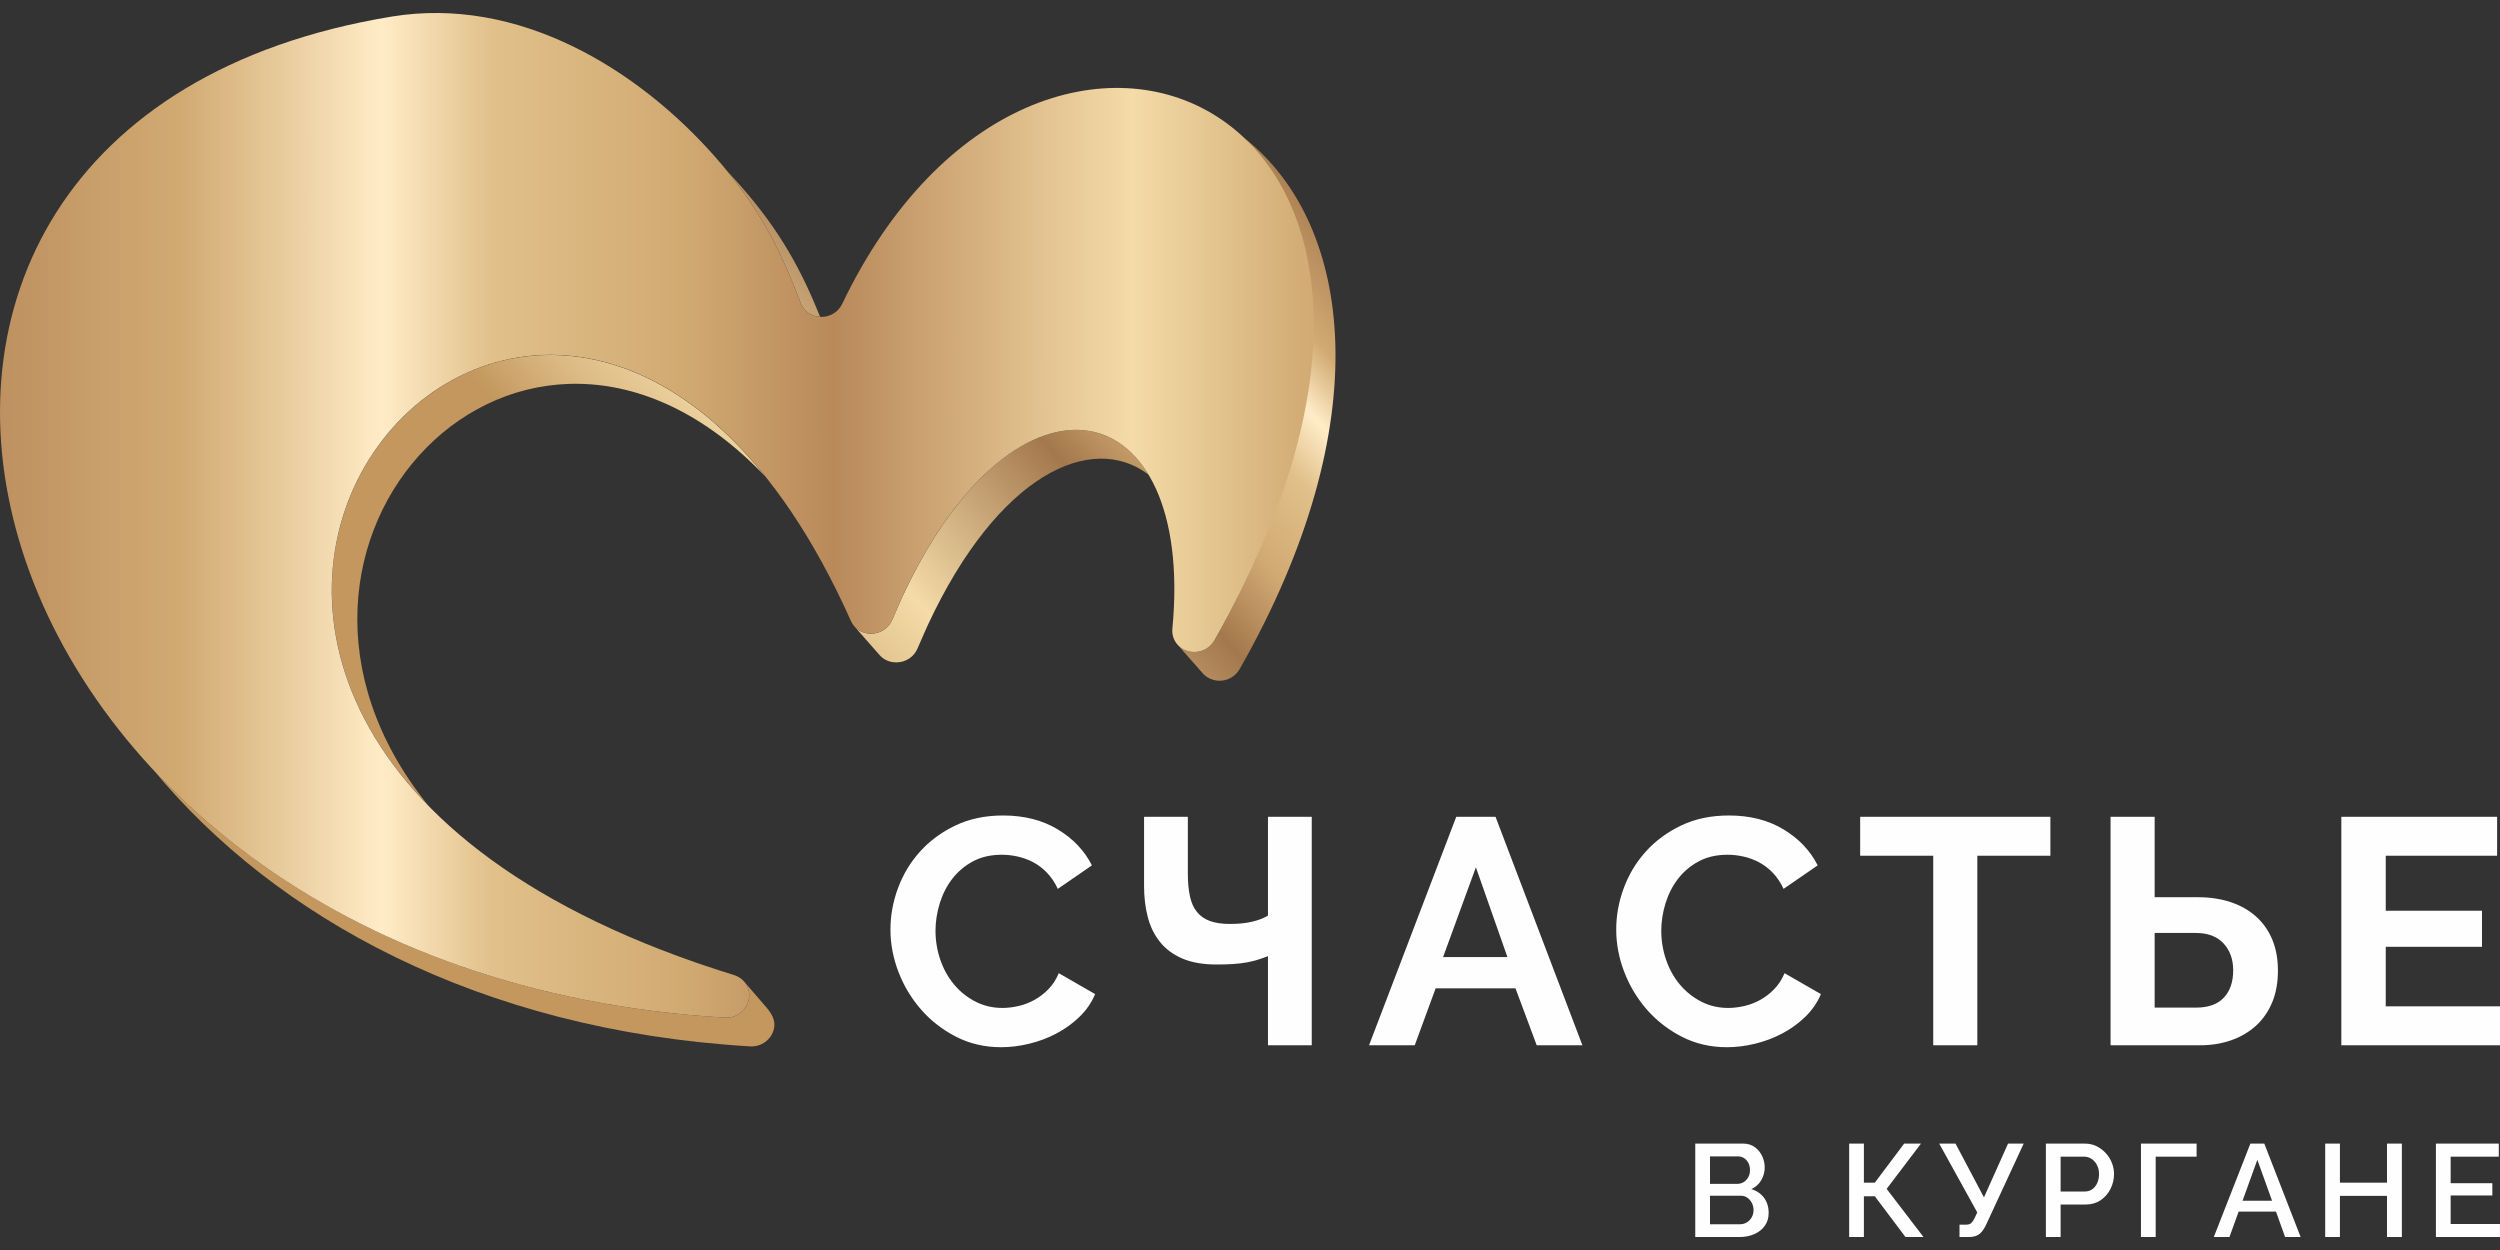 <?xml version="1.0" encoding="UTF-8"?> <!-- Creator: CorelDRAW --> <svg xmlns="http://www.w3.org/2000/svg" xmlns:xlink="http://www.w3.org/1999/xlink" xmlns:xodm="http://www.corel.com/coreldraw/odm/2003" xml:space="preserve" width="160mm" height="80mm" style="shape-rendering:geometricPrecision; text-rendering:geometricPrecision; image-rendering:optimizeQuality; fill-rule:evenodd; clip-rule:evenodd" viewBox="0 0 16000 8000"><rect x="0" y="0" width="16000" height="8000" fill="#333333" stroke="none"/> <defs> <style type="text/css"> <![CDATA[ .fil0 {fill:#FEFEFE;fill-rule:nonzero} .fil1 {fill:url(#id0)} .fil2 {fill:url(#id1)} ]]> </style> <linearGradient id="id0" gradientUnits="userSpaceOnUse" x1="5188.58" y1="4791.02" x2="8706.59" y2="1582.19"> <stop offset="0" style="stop-opacity:1; stop-color:#C3975E"></stop> <stop offset="0.102" style="stop-opacity:1; stop-color:#DBB983"></stop> <stop offset="0.239" style="stop-opacity:1; stop-color:#F4DBA8"></stop> <stop offset="0.51" style="stop-opacity:1; stop-color:#A3784D"></stop> <stop offset="0.62" style="stop-opacity:1; stop-color:#D1AA72"></stop> <stop offset="0.729" style="stop-opacity:1; stop-color:#E1C08A"></stop> <stop offset="0.8" style="stop-opacity:1; stop-color:#FFECC7"></stop> <stop offset="0.871" style="stop-opacity:1; stop-color:#D1AA72"></stop> <stop offset="1" style="stop-opacity:1; stop-color:#A87D51"></stop> </linearGradient> <linearGradient id="id1" gradientUnits="userSpaceOnUse" x1="9619.59" y1="1827.4" x2="-318.57" y2="1828.66"> <stop offset="0" style="stop-opacity:1; stop-color:#C3975E"></stop> <stop offset="0.055" style="stop-opacity:1; stop-color:#CAA169"></stop> <stop offset="0.129" style="stop-opacity:1; stop-color:#D2AC74"></stop> <stop offset="0.239" style="stop-opacity:1; stop-color:#F4DBA8"></stop> <stop offset="0.431" style="stop-opacity:1; stop-color:#B9895A"></stop> <stop offset="0.529" style="stop-opacity:1; stop-color:#D1AA72"></stop> <stop offset="0.651" style="stop-opacity:1; stop-color:#E1C08A"></stop> <stop offset="0.722" style="stop-opacity:1; stop-color:#FFECC7"></stop> <stop offset="0.851" style="stop-opacity:1; stop-color:#D1AA72"></stop> <stop offset="1" style="stop-opacity:1; stop-color:#B98A5B"></stop> </linearGradient> </defs> <g id="Слой_x0020_1">  <g id="_1892354772720"> <path class="fil0" d="M5698.9 5948.28c0,-89.26 16.12,-177.49 48.4,-264.7 32.27,-87.19 79.3,-165.12 141.09,-233.78 61.8,-68.65 137.33,-124.28 226.59,-166.84 89.25,-42.56 190.87,-63.86 304.85,-63.86 134.57,0 250.94,29.53 349.13,88.58 98.19,59.04 171.31,135.93 219.38,230.7l-218.36 150.36c-19.21,-41.2 -42.56,-75.87 -70.02,-104.02 -27.46,-28.15 -56.99,-50.47 -88.57,-66.95 -31.59,-16.48 -64.55,-28.49 -98.88,-36.04 -34.33,-7.55 -67.97,-11.32 -100.93,-11.32 -71.4,0 -133.54,14.41 -186.4,43.25 -52.88,28.84 -96.82,66.26 -131.84,112.26 -35.02,45.99 -61.46,98.18 -79.29,156.54 -17.86,58.36 -26.79,116.39 -26.79,174.05 0,64.55 10.31,126.68 30.9,186.42 20.59,59.73 49.79,112.25 87.55,157.57 37.75,45.31 83.07,81.71 135.94,109.17 52.86,27.47 110.89,41.19 174.05,41.19 32.95,0 67.29,-4.12 102.99,-12.35 35.71,-8.24 69.69,-21.29 101.96,-39.13 32.28,-17.86 62.14,-40.87 89.61,-69.02 27.46,-28.15 49.43,-62.13 65.91,-101.95l232.76 133.88c-23.35,54.93 -56.65,103.33 -99.9,145.22 -43.26,41.88 -92.02,77.25 -146.25,106.09 -54.24,28.82 -112.25,50.81 -174.04,65.91 -61.8,15.1 -122.23,22.66 -181.27,22.66 -104.37,0 -199.81,-21.97 -286.31,-65.91 -86.52,-43.96 -161.01,-101.28 -223.49,-172 -62.49,-70.73 -111.23,-151.06 -146.25,-241.01 -35.02,-89.94 -52.52,-181.6 -52.52,-274.97zm2416.16 -720.94l280.13 0 0 1462.46 -280.13 0 0 -570.57c-20.61,8.25 -41.89,15.81 -63.86,22.66 -21.97,6.87 -46.01,12.72 -72.09,17.52 -26.11,4.8 -54.95,8.23 -86.52,10.29 -31.58,2.07 -67.29,3.1 -107.11,3.1 -86.52,0 -159.3,-12.7 -218.34,-38.12 -59.06,-25.39 -106.77,-60.76 -143.15,-106.08 -36.4,-45.3 -62.49,-98.53 -78.28,-159.63 -15.78,-61.11 -23.7,-127.37 -23.7,-198.77l0 -442.86 280.15 0 0 362.52c0,56.3 4.45,105.06 13.39,146.25 8.92,41.2 24.03,74.84 45.31,100.94 21.29,26.09 49.1,45.3 83.42,57.66 34.33,12.37 76.91,18.55 127.71,18.55 56.31,0 105.05,-5.16 146.25,-15.45 41.19,-10.3 73.47,-23 96.82,-38.12l0 -632.35zm1204.98 0l251.29 0 556.17 1462.46 -292.51 0 -135.94 -364.58 -510.84 0 -133.88 364.58 -292.5 0 558.21 -1462.46zm327.52 898.07l-201.86 -574.68 -210.11 574.68 411.97 0zm696.22 -177.13c0,-89.26 16.13,-177.49 48.41,-264.7 32.27,-87.19 79.3,-165.12 141.09,-233.78 61.79,-68.65 137.33,-124.28 226.58,-166.84 89.26,-42.56 190.88,-63.86 304.86,-63.86 134.57,0 250.93,29.53 349.13,88.58 98.19,59.04 171.3,135.93 219.37,230.7l-218.35 150.36c-19.21,-41.2 -42.56,-75.87 -70.02,-104.02 -27.47,-28.15 -56.99,-50.47 -88.57,-66.95 -31.59,-16.48 -64.55,-28.49 -98.88,-36.04 -34.33,-7.55 -67.98,-11.32 -100.93,-11.32 -71.4,0 -133.55,14.41 -186.41,43.25 -52.87,28.84 -96.81,66.26 -131.83,112.26 -35.02,45.99 -61.46,98.18 -79.3,156.54 -17.85,58.36 -26.79,116.39 -26.79,174.05 0,64.55 10.32,126.68 30.91,186.42 20.59,59.73 49.78,112.25 87.54,157.57 37.76,45.31 83.08,81.71 135.95,109.17 52.86,27.47 110.89,41.19 174.04,41.19 32.96,0 67.29,-4.12 103,-12.35 35.71,-8.24 69.69,-21.29 101.95,-39.13 32.29,-17.86 62.15,-40.87 89.61,-69.02 27.46,-28.15 49.43,-62.13 65.91,-101.95l232.77 133.88c-23.35,54.93 -56.66,103.33 -99.91,145.22 -43.25,41.88 -92.01,77.25 -146.24,106.09 -54.24,28.82 -112.26,50.81 -174.05,65.91 -61.79,15.1 -122.23,22.66 -181.27,22.66 -104.37,0 -199.81,-21.97 -286.31,-65.91 -86.51,-43.96 -161.01,-101.28 -223.49,-172 -62.48,-70.73 -111.22,-151.06 -146.25,-241.01 -35.02,-89.94 -52.52,-181.6 -52.52,-274.97zm2778.68 -471.69l-467.58 0 0 1213.21 -282.2 0 0 -1213.21 -467.57 0 0 -249.25 1217.35 0 0 249.25zm385.17 -249.25l282.2 0 0 514.95 280.13 0c74.15,0 142.46,10.31 204.95,30.9 62.48,20.6 116.38,50.81 161.7,90.64 45.31,39.82 80.32,88.9 105.04,147.27 24.72,58.36 37.07,125.3 37.07,200.83 0,76.89 -12.35,144.87 -37.07,203.93 -24.72,59.03 -59.39,108.82 -104.02,149.33 -44.63,40.5 -97.5,71.4 -158.61,92.68 -61.1,21.29 -127.37,31.93 -198.77,31.93l-572.62 0 0 -1462.46zm282.2 1221.47l263.65 0c79.65,0 139.38,-21.28 179.2,-63.86 39.82,-42.56 59.73,-100.93 59.73,-175.08 0,-70.03 -20.59,-127.37 -61.8,-172 -41.18,-44.63 -100.24,-66.93 -177.13,-66.93l-263.65 0 0 477.87zm2210.17 -8.25l0 249.24 -1015.48 0 0 -1462.46 996.95 0 0 249.25 -712.71 0 0 352.22 615.89 0 0 230.69 -615.89 0 0 381.06 731.24 0z"></path> <path class="fil1" d="M2739.67 5153.99c-1352.05,-1675.27 607.37,-3726.21 2153.84,-2109.15 -1621.97,-2015.79 -3870.18,348.62 -2153.84,2109.15zm2728.45 -1144.97l-0.01 0 162.15 184.44 0 -0.01c26.61,29.97 65.52,46.89 109.12,45.79 58.75,-1.46 108.93,-34.77 132.12,-87.7 28.77,-65.66 54,-124.32 67.75,-153.82 448.5,-961.57 1045.81,-1236.96 1410.6,-960.61 -322.64,-533.35 -1048.87,-345.55 -1572.31,776.68 -13.75,29.49 -38.98,88.15 -67.75,153.81 -23.18,52.94 -73.37,86.25 -132.12,87.71 -43.85,1.09 -82.93,-16.02 -109.55,-46.29zm2067.56 116.11l158.89 180.63 0.01 -0.01c17.5,21.26 41.85,37.4 70.99,45.47 65.59,18.16 134.65,-10.24 168.22,-69.17 895.77,-1572.43 725.77,-2847.33 33.84,-3395.15 574.12,636.22 605.66,1804.78 -195.54,3211.21 -33.58,58.94 -102.64,87.34 -168.22,69.18 -27.62,-7.65 -50.92,-22.53 -68.19,-42.16zm-2286.59 -2097.23c-118.04,-293.09 -252.76,-546.5 -507.52,-836.61 -27,-30.75 -54.83,-61.2 -83.36,-91.28 229.98,282.96 351.17,537.5 466.77,839.87 19.91,52.07 66.98,85.31 124.11,88.02zm-4261.57 2905.99c773.47,931.96 2070.96,1659.11 3812.63,1762.92 72.24,4.39 136.81,-43.09 152.9,-112.08 12.19,-52.3 -12.76,-95.41 -46.34,-135.44l-144.14 -166.97 0 0.02c27.22,31.52 38.98,74.67 28.77,118.45 -16.08,68.99 -80.66,116.47 -152.9,112.09 -1625.34,-96.88 -2864.03,-736.57 -3650.92,-1578.99z"></path> <path class="fil2" d="M4697.29 6240.2c-5245.72,-1617.61 -1159.02,-6540.11 748.14,-2266.79 23.03,52.01 73.35,83.37 132.24,81.9 58.75,-1.46 108.94,-34.77 132.12,-87.71 28.77,-65.66 54,-124.32 67.75,-153.81 735.08,-1575.97 1870.36,-1309.65 1725.72,209.73 -6.35,66.54 34.97,125.59 100.61,143.77 65.58,18.16 134.65,-10.24 168.22,-69.18 1961.01,-3442.34 -1123.96,-4779.29 -2381.93,-2153.62 -25.18,52.71 -77.3,84.7 -136.54,83.57 -59.18,-1.13 -108.2,-34.74 -128.64,-88.18 -128.08,-334.99 -262.98,-611.25 -545.11,-932.53 -497.73,-566.8 -1261.38,-1034.61 -2072.91,-901.31 -4209.65,691.49 -2861.27,6109.24 2131.48,6406.84 72.24,4.38 136.82,-43.1 152.9,-112.09 16.42,-70.4 -23.99,-139.17 -94.05,-160.59z"></path> <path class="fil0" d="M11319.42 7762.82c0,32 -8.28,59.5 -24.84,82.51 -16.57,23.01 -38.87,40.68 -66.94,53.02 -28.05,12.35 -58.92,18.53 -92.6,18.53l-285.37 0 0 -597.7 308.12 0c28.05,0 52.32,7.44 72.81,22.31 20.47,14.86 36.19,33.94 47.15,57.24 10.93,23.29 16.41,47.57 16.41,72.83 0,29.17 -7.45,56.53 -22.31,82.06 -14.88,25.55 -36.06,44.48 -63.56,56.83 34.23,10.11 61.31,28.48 81.23,55.14 19.92,26.65 29.9,59.07 29.9,97.23zm-96.82 -17.67c0,-16.84 -3.51,-32.13 -10.53,-45.88 -7,-13.76 -16.54,-24.98 -28.62,-33.68 -12.06,-8.7 -26.24,-13.05 -42.51,-13.05l-196.99 0 0 182.68 191.09 0c16.85,0 31.85,-4.07 45.05,-12.2 13.19,-8.14 23.57,-19.08 31.14,-32.84 7.58,-13.75 11.37,-28.75 11.37,-45.03zm-278.65 -344.32l0 175.96 173.42 0c15.71,0 29.75,-3.8 42.1,-11.37 12.34,-7.58 22.17,-17.96 29.46,-31.16 7.29,-13.19 10.95,-28.2 10.95,-45.03 0,-17.4 -3.38,-32.69 -10.11,-45.89 -6.74,-13.19 -15.86,-23.57 -27.37,-31.14 -11.5,-7.58 -24.82,-11.37 -39.99,-11.37l-178.46 0zm890.68 516.05l0 -597.7 94.28 0 0 250.01 69.87 0 187.73 -250.01 107.75 0 -219.71 289.59 235.72 308.11 -115.34 0 -196.15 -260.97 -69.87 0 0 260.97 -94.28 0zm706.12 0l0 -79.13 42.93 0c14.04,0 24.71,-3.37 32,-9.96 7.29,-6.73 14.31,-16.69 21.04,-30.03l17.67 -38.3 -243.28 -440.28 104.39 0 181.84 344.02 154.06 -344.02 100.17 0 -242.45 523.19c-13.48,27.36 -28.21,46.59 -44.2,57.81 -15.99,11.09 -37.74,16.7 -65.23,16.7l-58.94 0zm552.93 0l0 -597.7 250.86 0c26.94,0 51.63,5.61 74.09,16.83 22.44,11.22 42.09,26.1 58.92,44.63 16.85,18.51 29.75,39.27 38.73,62.28 8.97,23.01 13.47,46.59 13.47,70.73 0,33.1 -7.44,64.67 -22.3,94.7 -14.88,30.03 -35.93,54.3 -63.14,72.81 -27.23,18.53 -58.79,27.78 -94.72,27.78l-161.63 0 0 207.94 -94.28 0zm94.28 -291.28l155.74 0c17.95,0 33.68,-4.91 47.15,-14.73 13.47,-9.81 23.98,-23.15 31.56,-39.98 7.59,-16.85 11.37,-35.93 11.37,-57.24 0,-21.9 -4.49,-41.25 -13.47,-58.1 -8.97,-16.83 -20.63,-29.88 -34.94,-39.13 -14.31,-9.28 -29.88,-13.9 -46.71,-13.9l-150.7 0 0 223.08zm514.21 291.28l0 -597.7 356.08 0 0 83.34 -261.8 0 0 514.36 -94.28 0zm700.22 -597.7l89.24 0 232.34 597.7 -99.33 0 -58.37 -162.47 -239.08 0 -58.65 162.47 -100.17 0 234.02 -597.7zm138.77 365.36l-94.14 -261.81 -94.58 261.81 188.72 0zm830.87 -365.36l0 597.7 -95.14 0 0 -263.5 -301.37 0 0 263.5 -94.28 0 0 -597.7 94.28 0 0 250.01 301.37 0 0 -250.01 95.14 0zm627.83 514.36l0 83.34 -409.97 0 0 -597.7 402.4 0 0 83.34 -308.12 0 0 170.05 266.86 0 0 78.29 -266.86 0 0 182.68 315.69 0z"></path> </g> </g> </svg> 